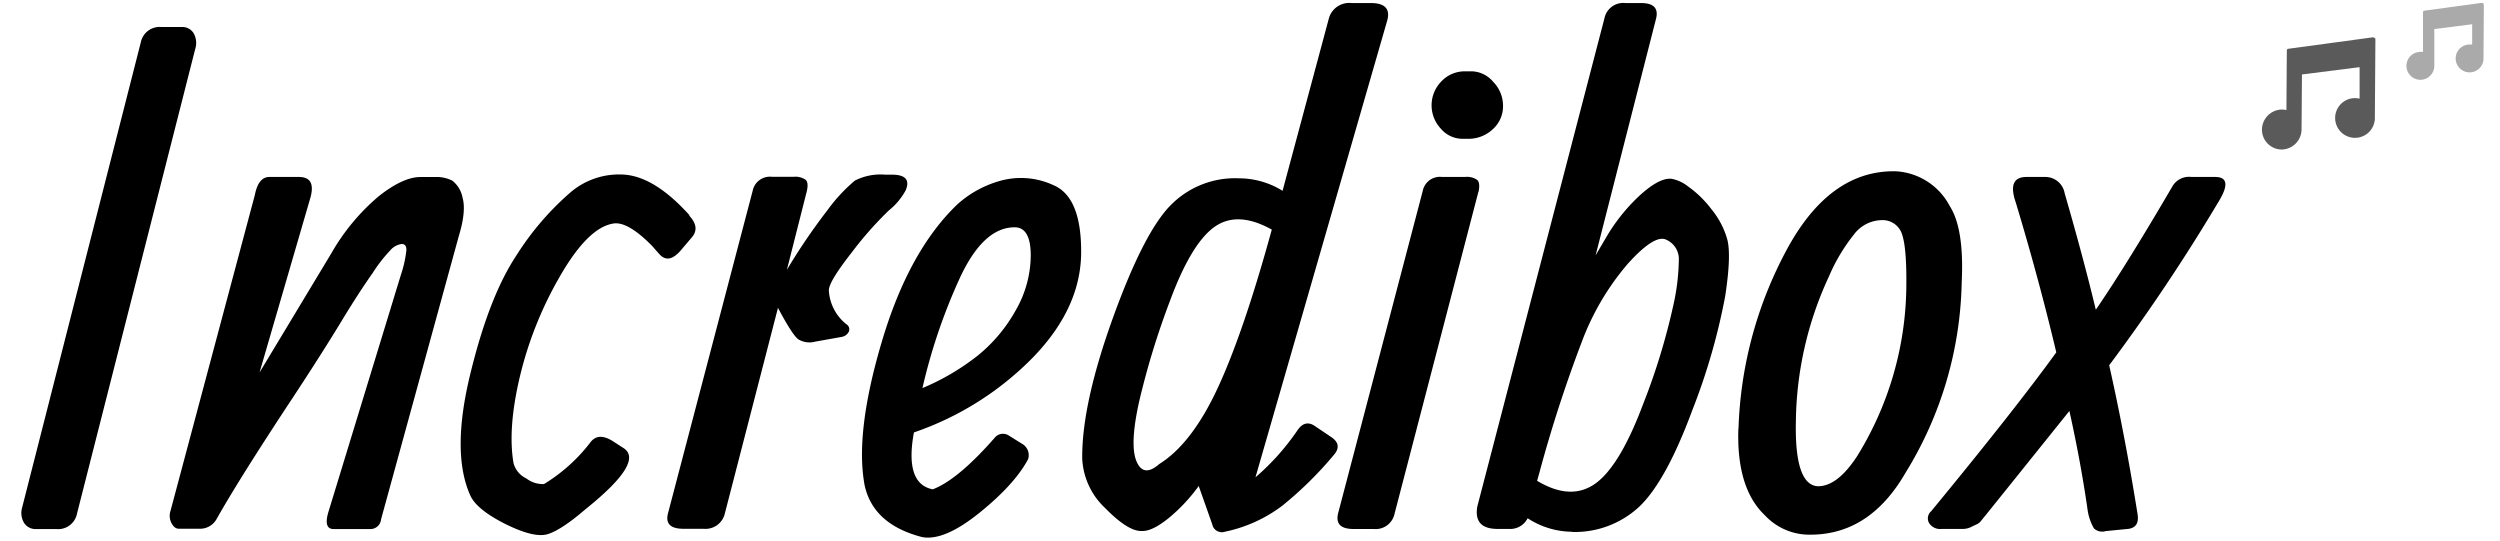 <svg id="png" xmlns="http://www.w3.org/2000/svg" viewBox="0 0 370 80"><defs><style>.cls-1{fill:#5a5a5a;}.cls-2{fill:#aaa;}</style></defs><title>info-titre</title><path d="M20.84,6.26A2.84,2.84,0,0,1,23.89,4h3a1.94,1.94,0,0,1,1.78.94,2.93,2.93,0,0,1,.22,2.32L11.4,76A2.84,2.84,0,0,1,8.33,78.3h-3a2,2,0,0,1-1.78-.93,2.86,2.86,0,0,1-.28-2.23Z"/><path d="M38.41,55.13,49.08,37.42a31.33,31.33,0,0,1,7-8.4q3.58-2.82,6.14-2.82h2.16a5.07,5.07,0,0,1,2.58.55,4.19,4.19,0,0,1,1.5,2.51q.57,2-.58,5.76L56.4,76.85a1.58,1.58,0,0,1-1.65,1.45H49.38q-1.5,0-.8-2.45L59.35,40.62a17.06,17.06,0,0,0,.8-3.63q0-.88-.7-.88a2.71,2.71,0,0,0-1.68.93,21.92,21.92,0,0,0-2.63,3.39q-2,2.81-4.71,7.28t-7,11q-8,12.1-11.41,18.17a2.8,2.8,0,0,1-2.57,1.37h-3q-.63,0-1.07-.83a2.33,2.33,0,0,1-.14-1.83L37.72,28.85q.52-2.65,2.14-2.66h4.38q2.52,0,1.72,3Z"/><path d="M102,31.91q1.65,1.75.4,3.21l-1.7,2q-1.76,2-3.11.5l-1.1-1.25q-3.71-3.76-5.86-3.26-3.71.7-7.82,7.89a55,55,0,0,0-5.89,14.83Q75.13,63.42,76,68.53a3.5,3.5,0,0,0,1.9,2.28,4,4,0,0,0,2.61.83,25,25,0,0,0,6.86-6.16q1.15-1.55,3.31-.2l1.55,1q3.26,2-5.56,9.07Q83,78.5,81,79.07t-6.23-1.53q-4.18-2.11-5.14-4.16-2.86-6.26-.08-17.81t6.81-17.66a42.1,42.1,0,0,1,7.9-9.29,11.07,11.07,0,0,1,8.32-2.76q4.46.43,9.47,6"/><path d="M116.46,39.93a90.57,90.57,0,0,1,6-8.82,24.52,24.52,0,0,1,4.06-4.38,8.33,8.33,0,0,1,4.48-.88h1q3,0,2.05,2.3a9.71,9.71,0,0,1-2.51,3,52.86,52.86,0,0,0-5.44,6.16q-3.43,4.36-3.43,5.66A6.86,6.86,0,0,0,125.28,48a.87.87,0,0,1,.35,1.08,1.44,1.44,0,0,1-1.05.78l-3.91.7a3.2,3.2,0,0,1-2.53-.35q-.88-.65-3-4.65l-7.87,30.46a2.93,2.93,0,0,1-3.12,2.24h-3q-2.92,0-2.27-2.35l12.52-47.69a2.6,2.6,0,0,1,2.87-2.05h3.17a2.62,2.62,0,0,1,1.81.45q.45.45.15,1.71Z"/><path d="M135.26,64q-1.4,7.61,2.79,8.42,3.74-1.42,9.27-7.75a1.57,1.57,0,0,1,2-.2l1.94,1.21a1.93,1.93,0,0,1,.9,2.28q-2,3.74-7.21,7.94t-8.47,3.59q-7.26-1.87-8.52-7.69-1.45-7.79,2.56-21.27T141.74,30.2A15.82,15.82,0,0,1,148,26.77a11.42,11.42,0,0,1,7.9.63q4.16,1.75,4.11,10T152.78,53a45.11,45.11,0,0,1-17.52,11m1.25-6.56a34.86,34.86,0,0,0,8.19-4.81,22.93,22.93,0,0,0,5.63-6.71,16.41,16.41,0,0,0,2.22-8.12q0-4.16-2.39-4.16-4.68,0-8.19,7.69a84.19,84.19,0,0,0-5.45,16.11"/><path d="M205.32,3,185.81,70.64A35.3,35.3,0,0,0,192,63.72q1.1-1.65,2.55-.7L197,64.67q1.66,1.1.5,2.55a54.54,54.54,0,0,1-7.74,7.64,21.19,21.19,0,0,1-8.45,3.83,1.45,1.45,0,0,1-1.9-1.1l-2-5.66a25.46,25.46,0,0,1-4.46,4.76q-2.36,1.9-3.85,1.9h-.21q-2,0-5.31-3.38a10.72,10.72,0,0,1-3.41-7.29q-.1-8,4.53-20.84t8.66-16.81a13.32,13.32,0,0,1,10-3.88,12.27,12.27,0,0,1,6.46,1.85L196.68,2.7A3.12,3.12,0,0,1,200,.45h2.86Q206,.45,205.32,3M188.26,34q-5.11-2.86-8.54-.4t-6.56,10.92a117.34,117.34,0,0,0-4.56,14.88q-1.43,6.41-.4,8.87t3.38.4q4.81-3,8.64-11.24t8-23.43"/><path d="M218.81,28.36,206.39,76.05a2.85,2.85,0,0,1-3.07,2.24h-3q-2.87,0-2.27-2.36l12.52-47.69a2.59,2.59,0,0,1,2.86-2.05h3.41a2.6,2.6,0,0,1,1.8.45q.45.45.19,1.71m-1.89-17.79h1A4.29,4.29,0,0,1,221,12.12a5.06,5.06,0,0,1,1.45,3.56,4.57,4.57,0,0,1-1.5,3.43,5.24,5.24,0,0,1-3.76,1.43h-.8a4.18,4.18,0,0,1-3.13-1.48,5.05,5.05,0,0,1,.05-7,4.73,4.73,0,0,1,3.58-1.5"/><path d="M232.65,78.7a12.19,12.19,0,0,1-6.56-2,2.86,2.86,0,0,1-2.72,1.58h-1.73q-3.57,0-3-3.31L237.46,2.7A2.84,2.84,0,0,1,240.53.45h2.33q2.83,0,2.23,2.34l-8.94,35,1.5-2.55A27.21,27.21,0,0,1,242.6,29q2.78-2.55,4.53-2.55h.2a5.66,5.66,0,0,1,2.55,1.18A15.65,15.65,0,0,1,253.32,31a12.2,12.2,0,0,1,2.31,4.41q.63,2.31-.3,8.42a93.11,93.11,0,0,1-4.83,16.78Q246.58,71.23,242.6,75a14,14,0,0,1-9.95,3.73m-5.16-7.57q5,3,8.63.4t7.08-11.8a96.48,96.48,0,0,0,4.43-14.48,32.41,32.41,0,0,0,.84-7.09,3.14,3.14,0,0,0-1.86-2.71q-1.71-.85-5.68,3.54a38.35,38.35,0,0,0-6.85,11.64,202.62,202.62,0,0,0-6.29,19.44Z"/><path d="M257.3,63.42a59.65,59.65,0,0,1,6.89-26q6.43-12.27,16.38-12.07a9.6,9.6,0,0,1,8,5.16q2.16,3.36,1.76,11.37A55.62,55.62,0,0,1,282,70q-5.48,9.47-14.72,9.12a9,9,0,0,1-6.08-2.86q-4.22-4-3.92-12.82m17.57,4.08a48.5,48.5,0,0,0,7.28-24.7q.1-6-.62-8.12a3,3,0,0,0-3-2.12,5.26,5.26,0,0,0-4.16,2.17,26.43,26.43,0,0,0-3.66,6.15,52.08,52.08,0,0,0-4.9,21.48q-.2,9.28,3.17,9.58,2.92.1,5.89-4.44"/><path d="M285.75,75.74q12.42-15.08,18.58-23.59-2.55-10.77-6-22.2-1.3-3.76,1.59-3.76h2.75a2.9,2.9,0,0,1,2.9,2.42q2.76,9.52,4.61,17.23,4.52-6.59,11.39-18.35a2.84,2.84,0,0,1,2.76-1.3h3.51q2.76,0,.5,3.67a279.24,279.24,0,0,1-16.18,24.2q2.35,10.44,4.21,22.09.3,2.05-1.65,2.15l-3.06.3a1.79,1.79,0,0,1-1.76-.4,7.69,7.69,0,0,1-.94-2.77q-1-7-2.69-14.61l-9.42,11.73-2.63,3.27-.52.64-.46.57a1.74,1.74,0,0,1-.62.54l-.67.31a2.91,2.91,0,0,1-1.64.4H287.4a1.93,1.93,0,0,1-1.9-.88,1.39,1.39,0,0,1,.25-1.68"/><path class="cls-1" d="M351.27,5.51,338.66,7.22a.24.24,0,0,0-.21.24l-.06,8.83a3,3,0,0,0-.68-.08,3,3,0,0,0-2.94,2.92,2.94,2.94,0,0,0,2.92,3h0a3,3,0,0,0,2.94-2.92l.06-8.19,8.53-1.08,0,4.66a3.09,3.09,0,0,0-.68-.08,2.94,2.94,0,1,0,2.94,3l.08-11.7a.24.24,0,0,0-.27-.24"/><path class="cls-2" d="M367.52.48a.24.24,0,0,0-.19-.06l-8.52,1.16a.24.24,0,0,0-.21.23l0,5.87a2.17,2.17,0,0,0-.38,0,2.06,2.06,0,0,0,0,4.13h0a2.07,2.07,0,0,0,2.06-2.05l0-5.46,5.6-.71,0,3a2.16,2.16,0,0,0-.38,0,2.06,2.06,0,1,0,2.06,2.08l.05-7.9a.24.24,0,0,0-.08-.18m-9.34,11.06Z"/></svg>